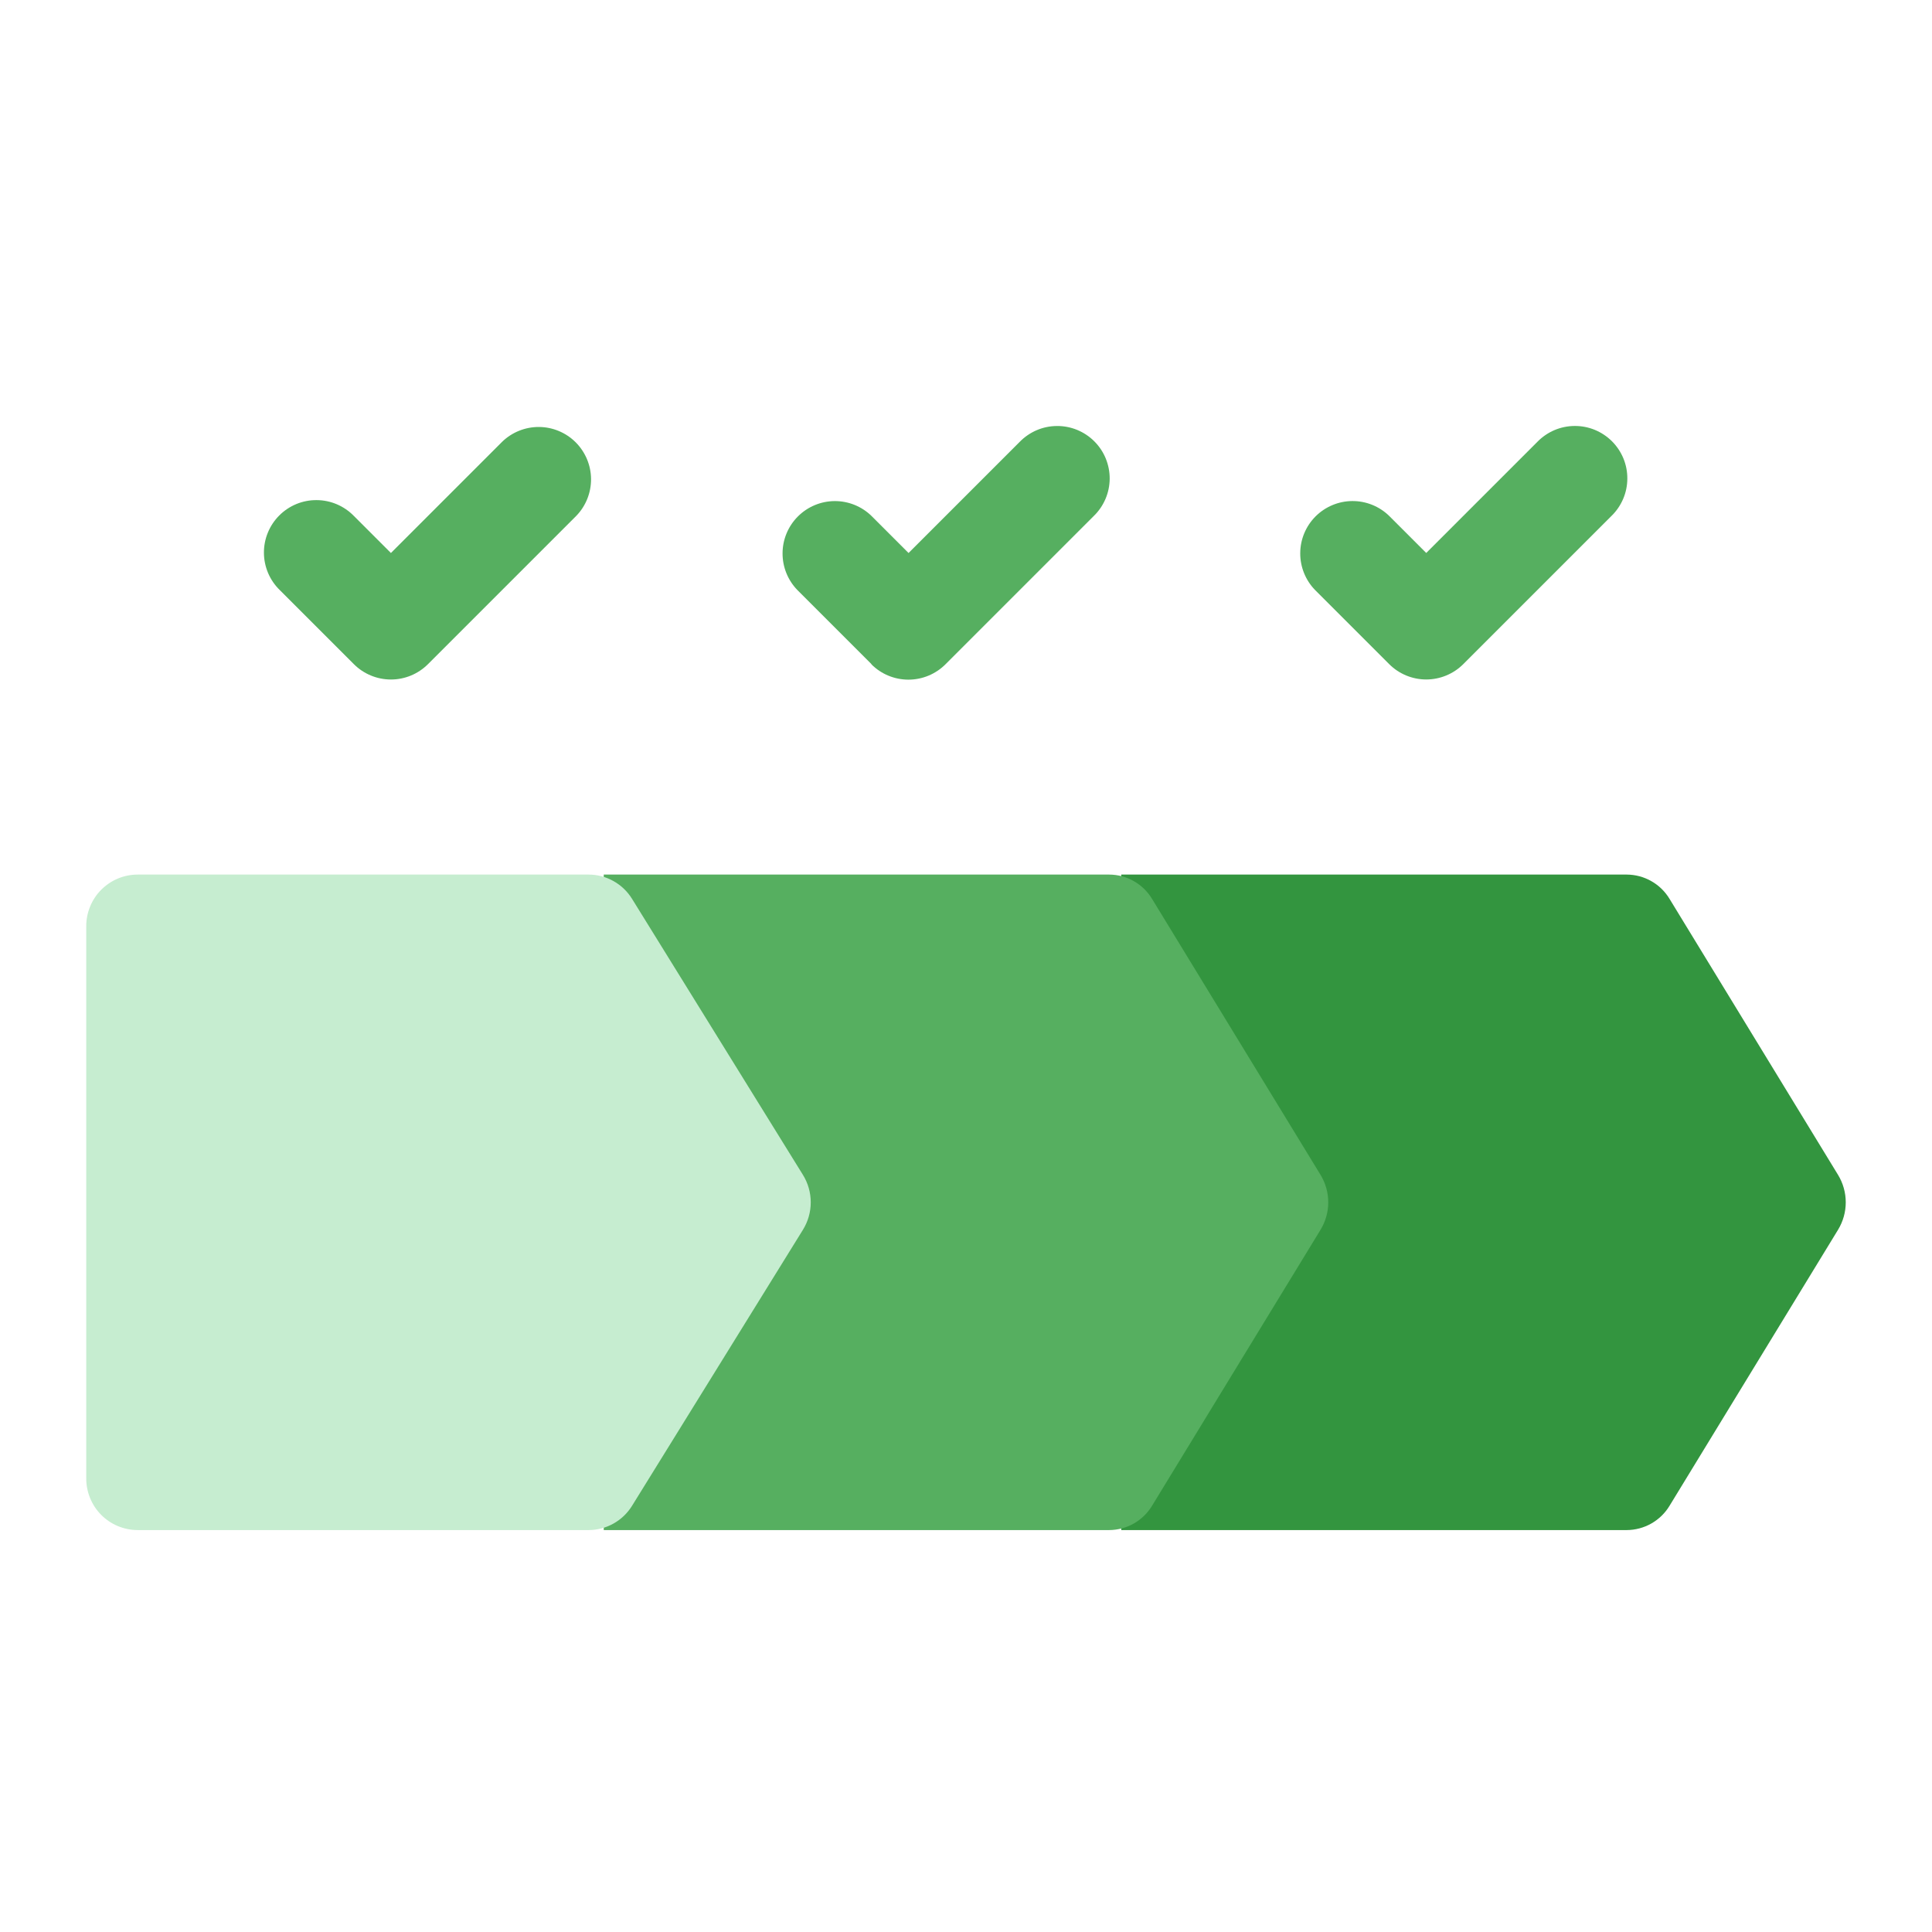 <svg width="56" height="56" viewBox="0 0 56 56" fill="none" xmlns="http://www.w3.org/2000/svg">
<g clip-path="url(#clip0_4_57487)">
<mask id="mask0_4_57487" style="mask-type:luminance" maskUnits="userSpaceOnUse" x="0" y="0" width="56" height="56">
<path d="M55.5 0.855H0.5V55.855H55.5V0.855Z" fill="white"/>
</mask>
<g mask="url(#mask0_4_57487)">
<path d="M32.5 44.35V25.35H47.151C47.401 25.351 47.647 25.416 47.864 25.54C48.082 25.663 48.264 25.841 48.393 26.055L53.277 34.055C53.423 34.295 53.5 34.57 53.5 34.85C53.5 35.13 53.423 35.405 53.277 35.645L48.393 43.645C48.264 43.859 48.082 44.036 47.864 44.16C47.647 44.283 47.401 44.349 47.151 44.35H32.5Z" fill="#33953F"/>
<path d="M17.5 44.35V25.35H32.151C32.401 25.351 32.647 25.416 32.864 25.54C33.082 25.663 33.264 25.841 33.393 26.055L38.277 34.055C38.423 34.295 38.5 34.57 38.5 34.85C38.5 35.13 38.423 35.405 38.277 35.645L33.393 43.645C33.264 43.859 33.082 44.036 32.864 44.16C32.647 44.283 32.401 44.349 32.151 44.35H17.5Z" fill="#56AF60"/>
<path d="M3.986 44.35C3.79 44.349 3.596 44.309 3.415 44.234C3.234 44.158 3.07 44.047 2.932 43.908C2.794 43.769 2.685 43.603 2.611 43.422C2.537 43.24 2.499 43.046 2.5 42.85V26.85C2.499 26.654 2.537 26.46 2.611 26.278C2.685 26.097 2.794 25.931 2.932 25.792C3.07 25.653 3.234 25.542 3.415 25.466C3.596 25.39 3.79 25.351 3.986 25.35H17.061C17.314 25.35 17.562 25.415 17.783 25.539C18.003 25.662 18.189 25.84 18.321 26.055L23.274 34.055C23.422 34.294 23.5 34.569 23.5 34.85C23.5 35.131 23.422 35.406 23.274 35.645L18.321 43.645C18.189 43.86 18.003 44.038 17.783 44.161C17.562 44.285 17.314 44.349 17.061 44.35H3.986Z" fill="#C6EDD0"/>
<path d="M10.257 19.251L8.109 17.103C7.965 16.963 7.85 16.795 7.771 16.61C7.693 16.425 7.651 16.226 7.65 16.025C7.649 15.824 7.687 15.624 7.764 15.438C7.84 15.252 7.953 15.083 8.095 14.941C8.237 14.798 8.406 14.686 8.592 14.609C8.778 14.533 8.978 14.494 9.179 14.496C9.38 14.497 9.579 14.538 9.764 14.617C9.949 14.696 10.117 14.811 10.257 14.955L11.331 16.029L14.553 12.807C14.839 12.528 15.224 12.374 15.623 12.376C16.022 12.379 16.405 12.539 16.687 12.821C16.969 13.104 17.129 13.486 17.132 13.885C17.134 14.284 16.98 14.669 16.701 14.955L12.401 19.255C12.116 19.538 11.73 19.697 11.328 19.696C10.927 19.695 10.541 19.535 10.257 19.251Z" fill="#56AF60"/>
<path d="M40.266 19.25L38.118 17.102C37.84 16.816 37.685 16.431 37.688 16.032C37.69 15.633 37.85 15.251 38.132 14.968C38.415 14.686 38.797 14.526 39.196 14.523C39.596 14.521 39.98 14.675 40.266 14.954L41.34 16.028L44.562 12.806C44.703 12.662 44.87 12.547 45.055 12.468C45.24 12.389 45.439 12.348 45.64 12.347C45.842 12.345 46.041 12.384 46.227 12.46C46.413 12.537 46.582 12.649 46.725 12.792C46.867 12.934 46.979 13.103 47.056 13.289C47.132 13.475 47.171 13.675 47.169 13.876C47.168 14.077 47.127 14.276 47.048 14.461C46.969 14.646 46.854 14.814 46.71 14.954L42.41 19.254C42.125 19.537 41.739 19.695 41.337 19.695C40.935 19.694 40.55 19.534 40.266 19.25Z" fill="#56AF60"/>
<path d="M25.261 19.251L23.113 17.103C22.835 16.817 22.68 16.433 22.683 16.033C22.685 15.634 22.845 15.252 23.128 14.969C23.41 14.687 23.792 14.527 24.192 14.524C24.591 14.522 24.975 14.676 25.261 14.955L26.335 16.029L29.557 12.807C29.698 12.663 29.865 12.548 30.05 12.469C30.235 12.39 30.434 12.349 30.636 12.348C30.837 12.346 31.036 12.385 31.222 12.461C31.408 12.538 31.578 12.65 31.72 12.793C31.862 12.935 31.975 13.104 32.051 13.29C32.127 13.476 32.166 13.676 32.165 13.877C32.163 14.078 32.122 14.277 32.043 14.462C31.964 14.647 31.849 14.815 31.705 14.955L27.405 19.255C27.12 19.54 26.734 19.7 26.331 19.7C25.928 19.7 25.542 19.54 25.257 19.255L25.261 19.251Z" fill="#56AF60"/>
</g>
</g>
<defs>
<clipPath id="clip0_4_57487">
<rect width="55" height="55" fill="white" transform="translate(0.5 0.855)"/>
</clipPath>
</defs>
</svg>
